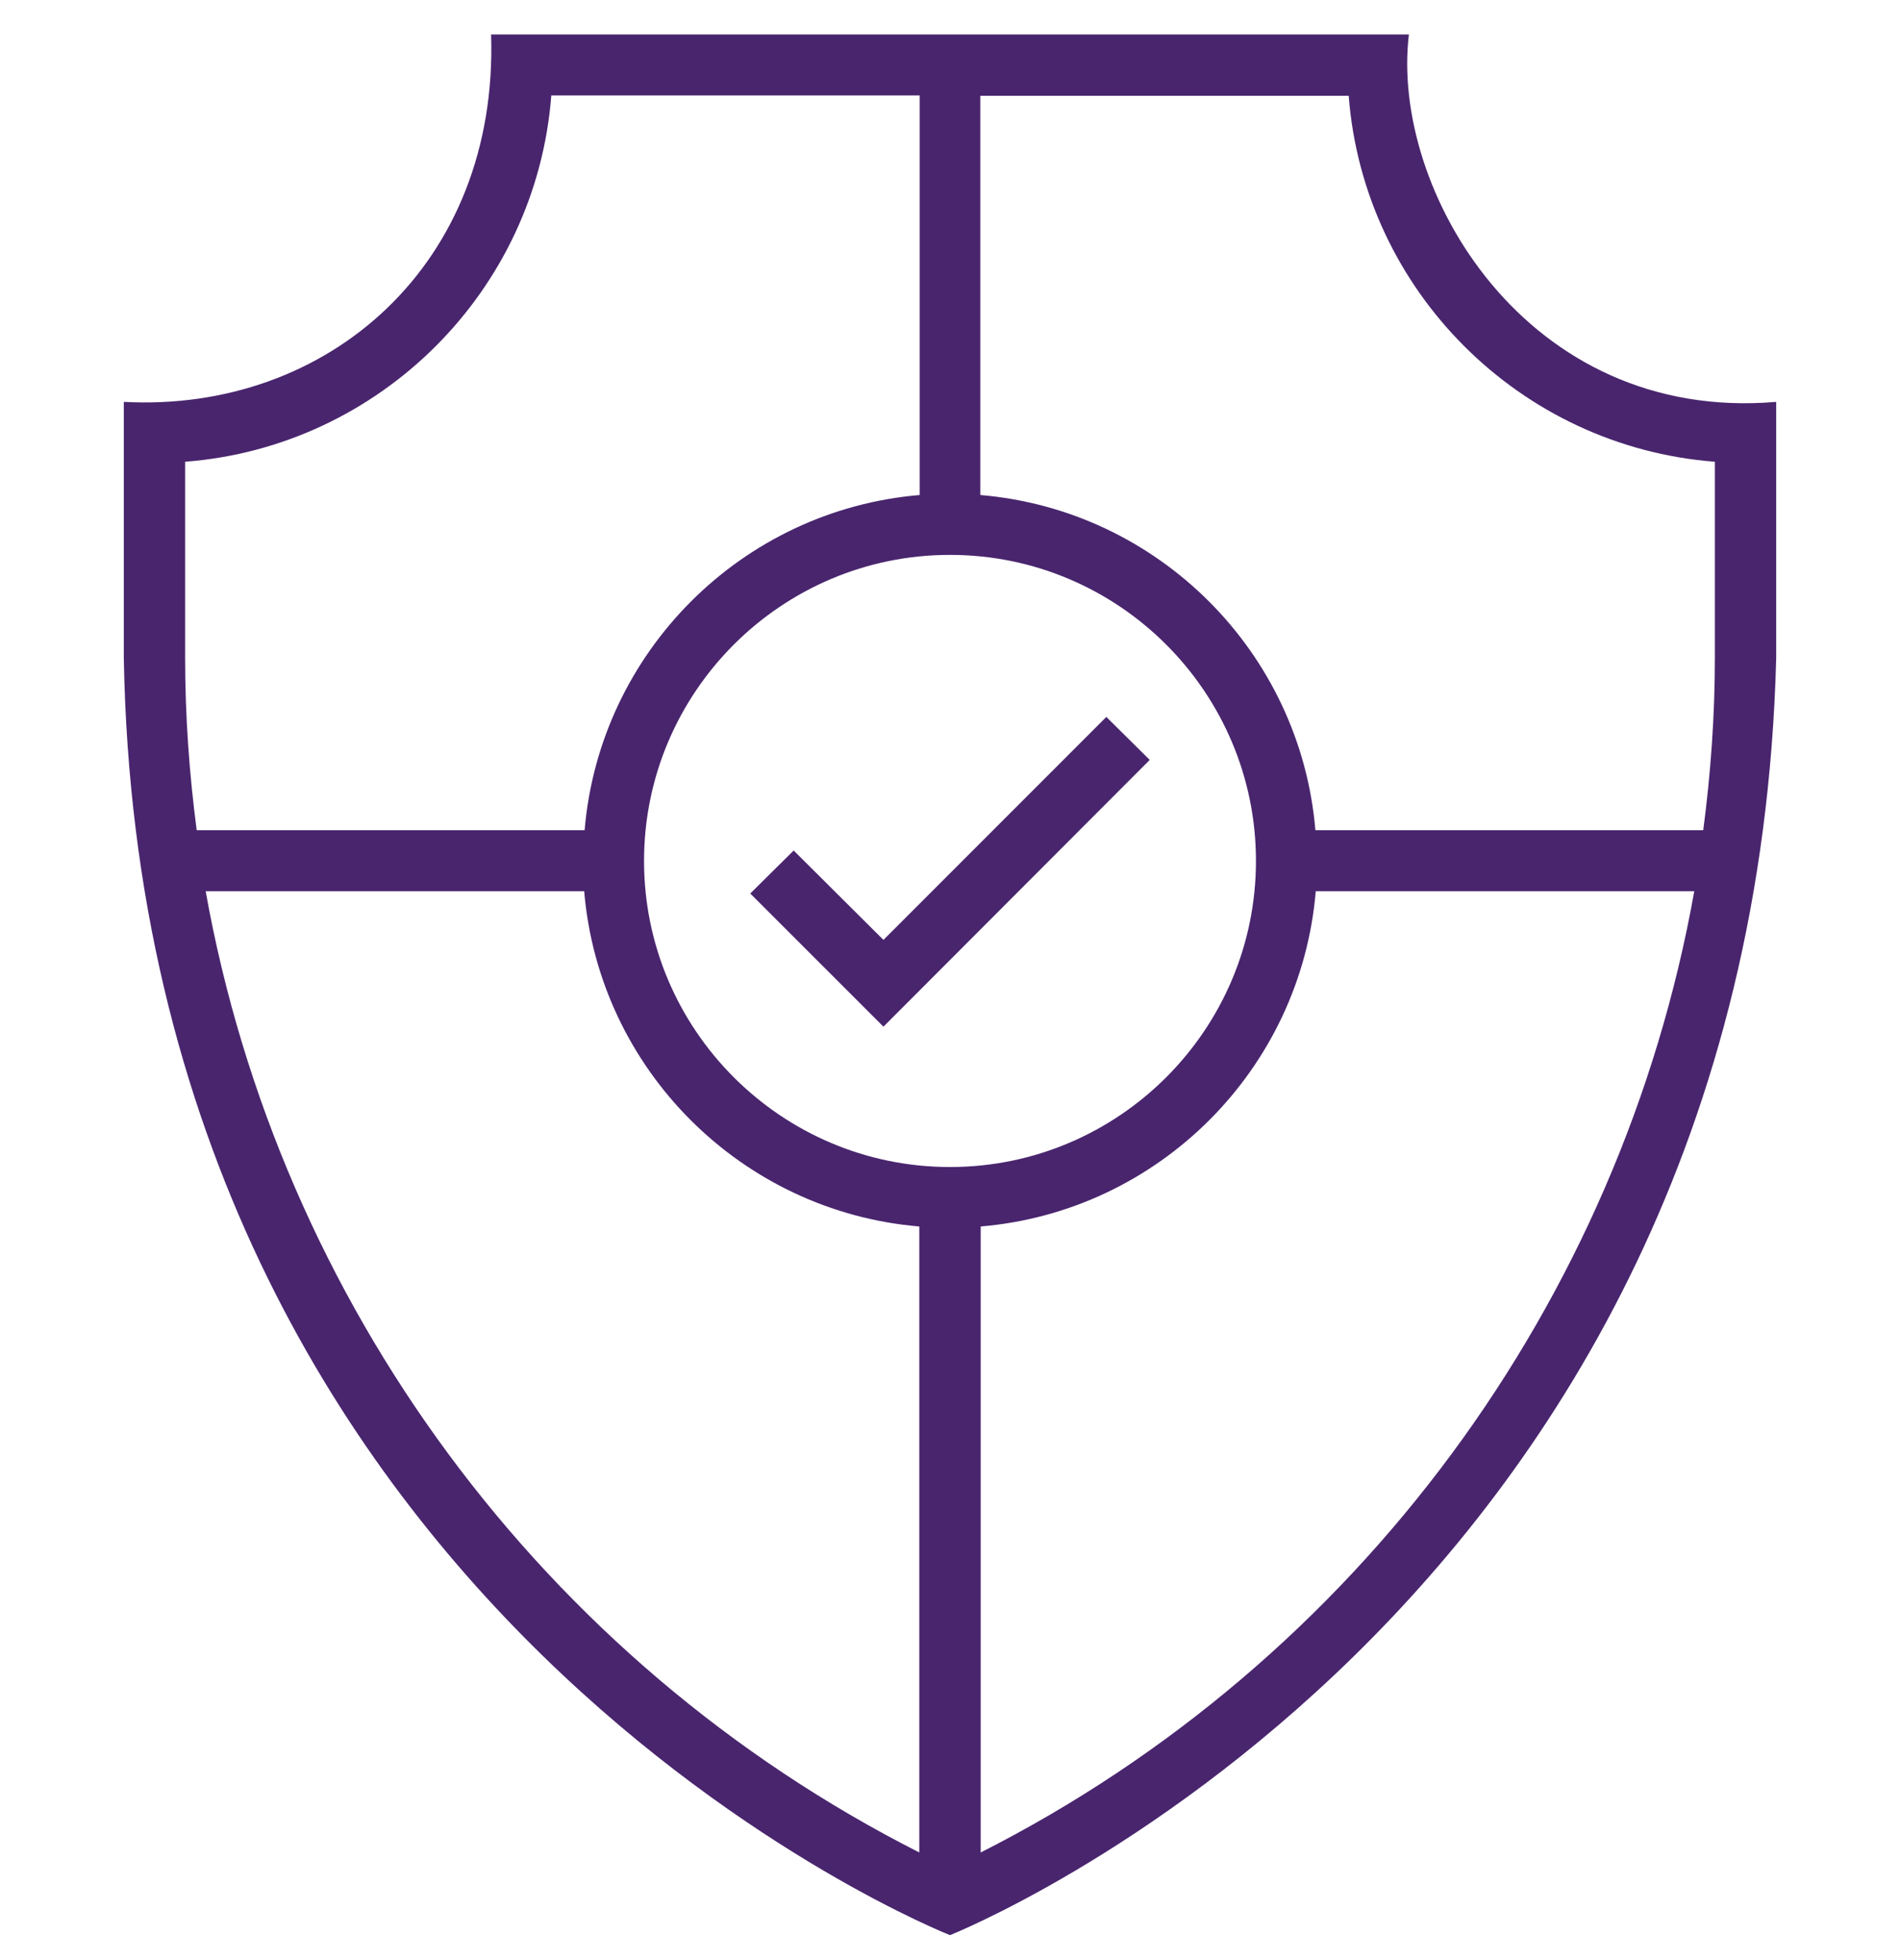 <svg xmlns="http://www.w3.org/2000/svg" fill="none" viewBox="0 0 32 33" height="33" width="32">
<path fill="#49256E" d="M23.729 0.58H8.271C8.397 4.448 5.524 6.949 2.085 6.766V11.075C2.368 27.226 16 32.58 16 32.58C16 32.58 29.499 27.226 29.915 11.075V6.766C25.694 7.125 23.414 3.182 23.729 0.58ZM3.118 11.075V7.774C6.4 7.522 9.033 4.895 9.285 1.607H15.49V8.334C12.491 8.586 10.098 10.98 9.846 13.978H3.313C3.187 13.021 3.118 12.051 3.118 11.075ZM15.483 31.188C9.127 27.969 4.699 21.915 3.464 15.005H9.839C10.091 18.004 12.485 20.397 15.483 20.649V31.188ZM10.847 14.495C10.847 11.654 13.159 9.342 16 9.342C18.841 9.342 21.153 11.654 21.153 14.495C21.153 17.336 18.841 19.648 16 19.648C13.159 19.648 10.847 17.336 10.847 14.495ZM16.517 31.188V20.649C19.515 20.397 21.909 18.004 22.16 15.005H28.535C27.301 21.915 22.872 27.969 16.517 31.188ZM28.882 11.075C28.882 12.051 28.812 13.021 28.686 13.978H22.154C21.902 10.98 19.509 8.586 16.51 8.334V1.613H22.715C22.967 4.895 25.6 7.522 28.882 7.774V11.075Z"></path>
<path fill="#49256E" d="M18.633 12.07L14.879 15.824L13.367 14.319L12.636 15.043L14.879 17.285L19.364 12.794L18.633 12.07Z"></path>
</svg>
